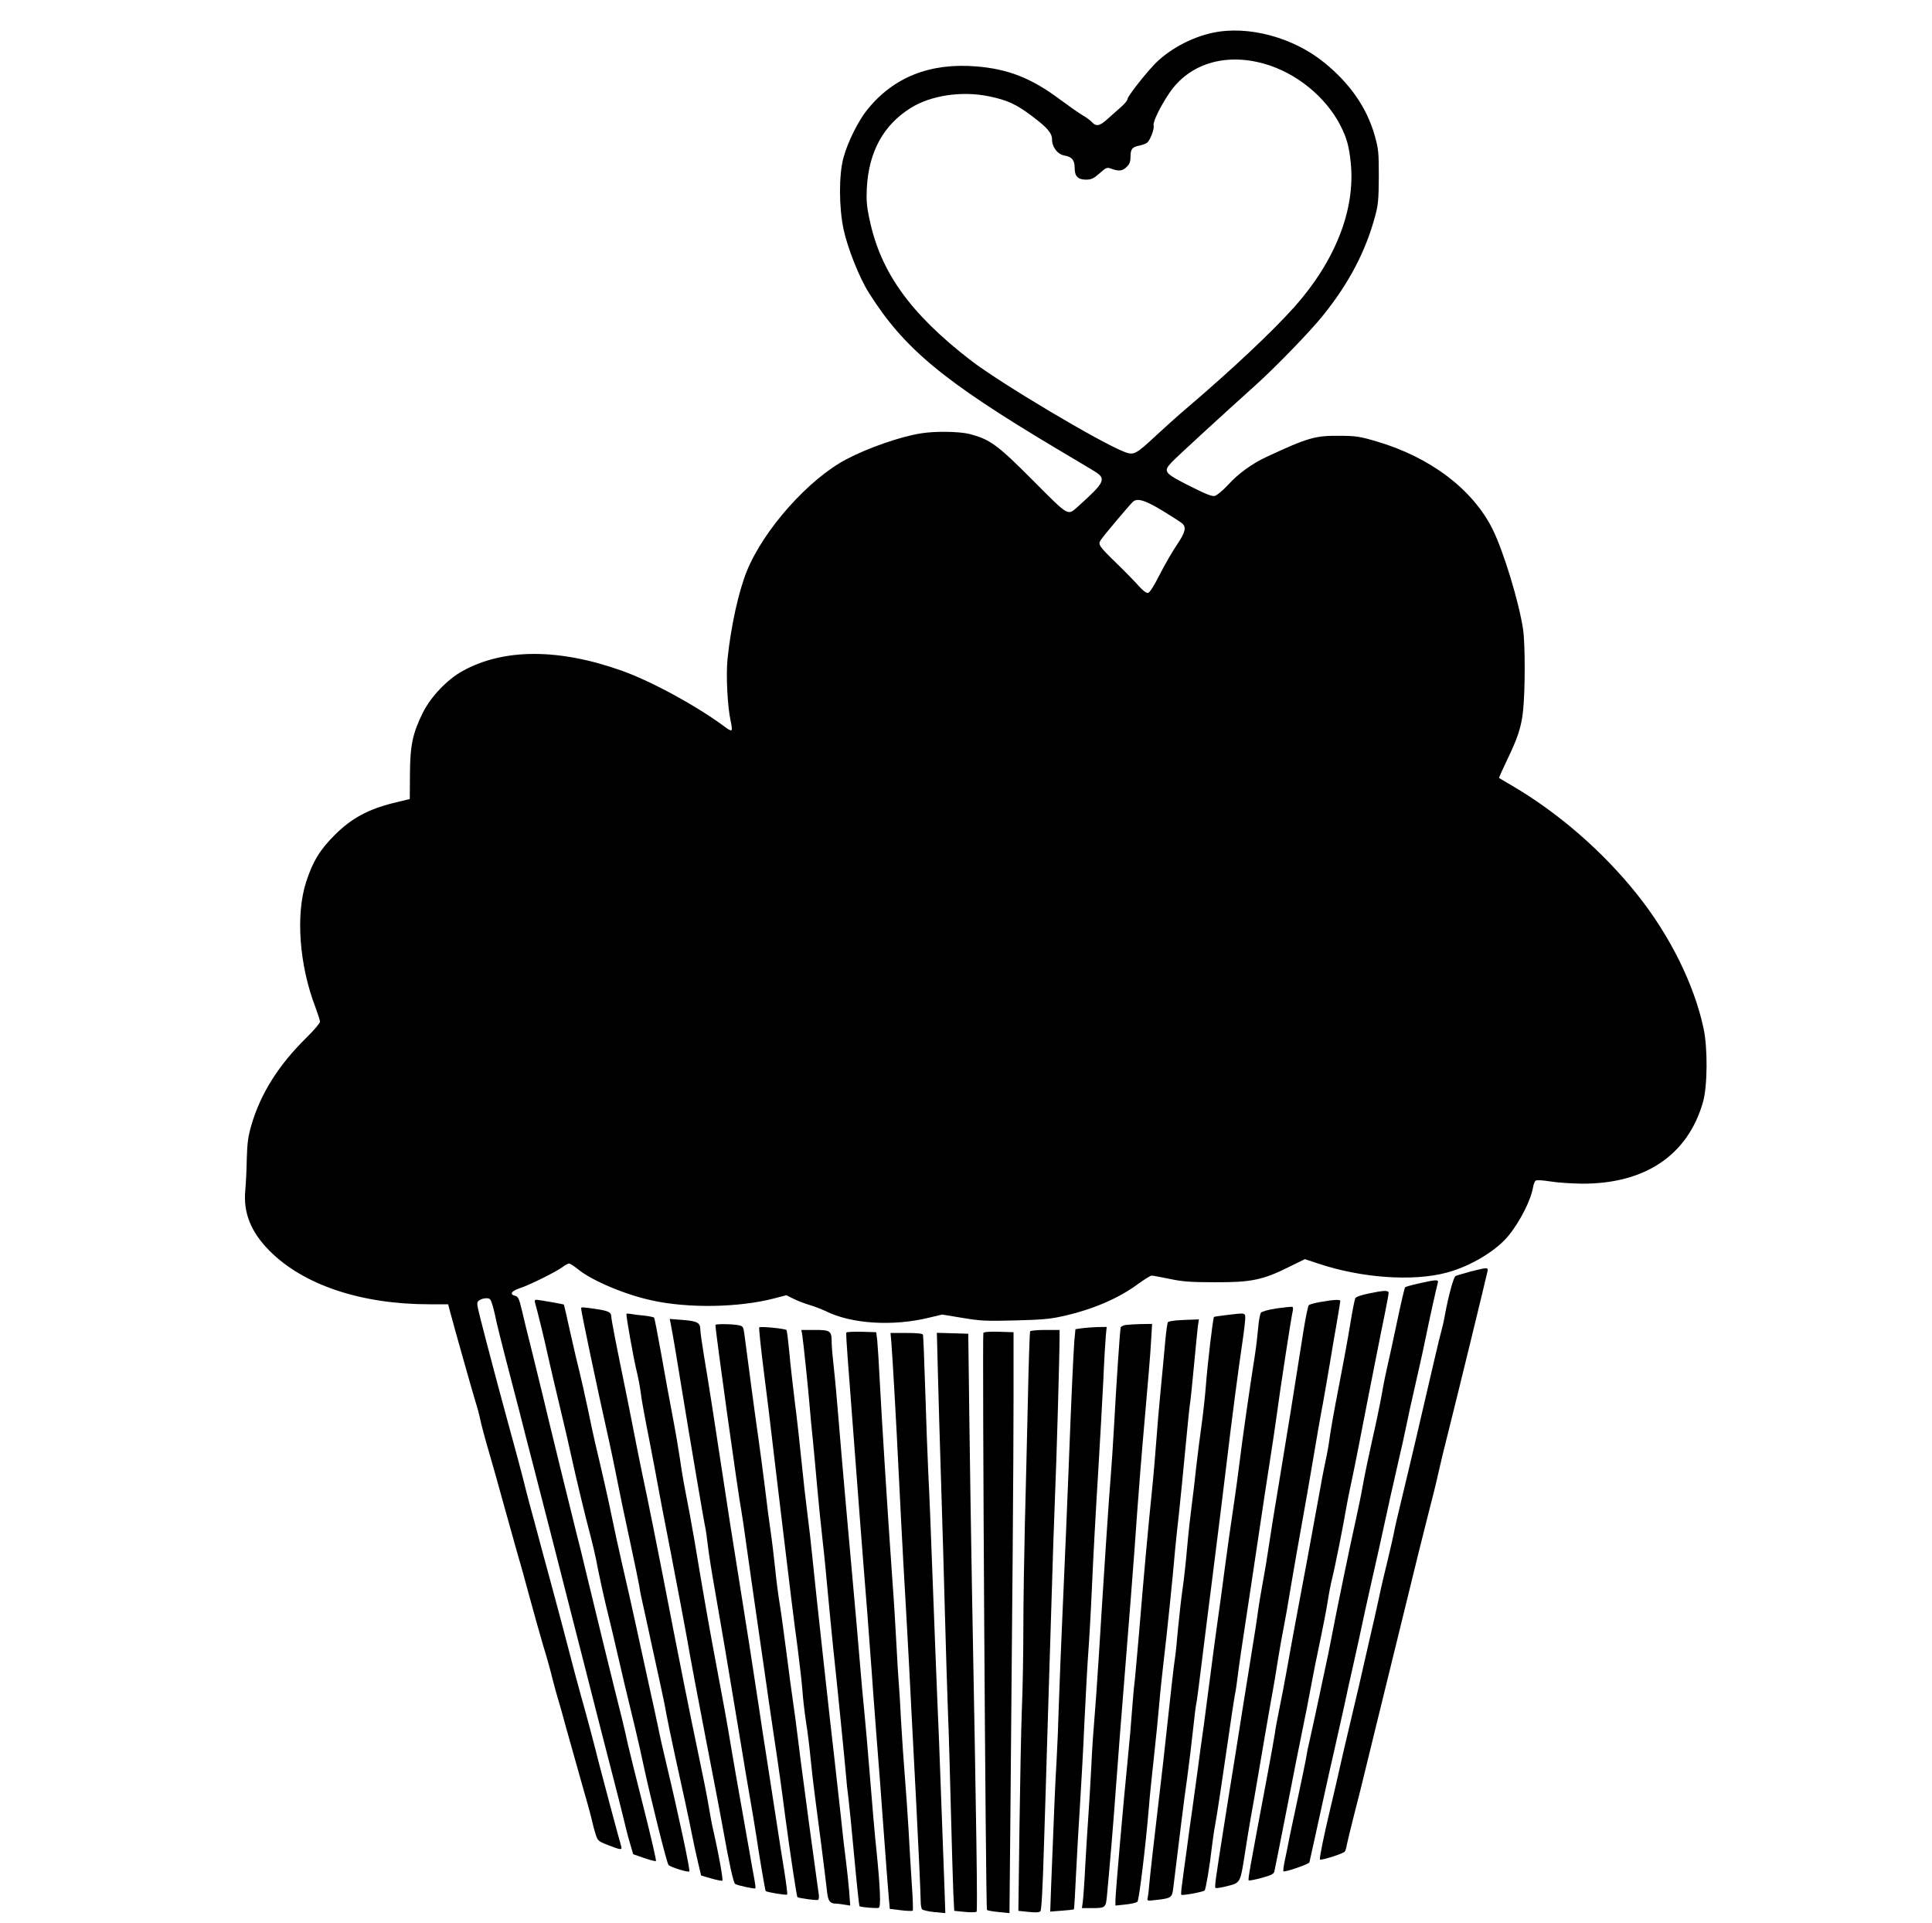 <?xml version="1.0" standalone="no"?>
<!DOCTYPE svg PUBLIC "-//W3C//DTD SVG 20010904//EN"
 "http://www.w3.org/TR/2001/REC-SVG-20010904/DTD/svg10.dtd">
<svg version="1.0" xmlns="http://www.w3.org/2000/svg"
 width="1280pt" height="1274pt" viewBox="0 0 1280 1274"
 preserveAspectRatio="xMidYMid meet">
<g transform="translate(0,1274) scale(0.1,-0.1)"
fill="#000000" stroke="none">
<path d="M8035 12523 c-144 -30 -297 -114 -391 -214 -70 -75 -174 -209 -174
-225 0 -9 -19 -32 -42 -52 -23 -20 -63 -56 -89 -79 -51 -48 -77 -53 -105 -22
-10 12 -39 33 -64 47 -25 15 -92 62 -150 105 -186 139 -341 200 -551 217 -307
25 -547 -70 -722 -285 -61 -76 -131 -216 -159 -320 -31 -115 -30 -329 1 -475
27 -125 105 -322 169 -422 231 -366 490 -581 1232 -1024 113 -67 229 -136 258
-154 85 -51 75 -73 -108 -237 -68 -60 -56 -67 -297 175 -235 236 -283 271
-419 307 -67 17 -228 20 -324 4 -133 -21 -347 -95 -490 -170 -251 -131 -549
-465 -662 -742 -55 -136 -106 -368 -128 -583 -11 -110 0 -317 21 -411 7 -29 9
-56 6 -60 -4 -4 -22 4 -39 18 -183 137 -485 303 -683 374 -420 151 -790 151
-1062 -1 -101 -56 -208 -169 -261 -274 -68 -137 -85 -217 -86 -409 l-1 -164
-111 -27 c-164 -41 -276 -101 -385 -210 -99 -98 -147 -177 -191 -313 -70 -217
-45 -552 62 -830 16 -43 30 -86 30 -95 0 -10 -39 -55 -86 -102 -189 -185 -308
-375 -369 -585 -21 -72 -27 -116 -30 -220 -1 -71 -6 -166 -10 -211 -14 -148
38 -276 160 -399 225 -227 607 -355 1061 -355 l123 0 11 -42 c26 -99 153 -548
170 -603 11 -33 25 -85 31 -115 6 -30 31 -125 56 -210 25 -85 67 -234 93 -330
27 -96 66 -238 88 -315 23 -77 64 -225 92 -330 28 -104 69 -248 90 -320 22
-71 49 -168 60 -215 12 -47 30 -112 40 -145 10 -33 31 -105 45 -160 15 -55 59
-210 97 -345 39 -135 75 -265 80 -290 5 -25 16 -65 24 -90 14 -44 17 -47 84
-73 82 -32 93 -33 86 -9 -11 36 -130 480 -148 552 -30 121 -76 295 -119 447
-22 79 -60 220 -84 315 -25 95 -60 229 -79 298 -18 69 -62 229 -96 355 -34
127 -70 262 -81 300 -10 39 -31 117 -45 175 -15 58 -48 184 -75 280 -67 243
-176 654 -207 779 -25 101 -25 104 -7 117 10 8 31 14 47 14 25 0 29 -5 43 -52
8 -29 19 -75 24 -103 6 -27 31 -129 56 -225 25 -96 68 -260 95 -365 26 -104
69 -271 95 -370 53 -203 129 -503 333 -1300 77 -302 163 -640 192 -750 29
-110 60 -236 71 -280 10 -44 28 -116 41 -159 l23 -79 72 -25 c40 -14 76 -23
79 -20 3 4 -33 161 -81 350 -48 189 -95 379 -105 423 -9 44 -27 118 -38 165
-49 193 -185 749 -232 945 -27 116 -59 244 -70 285 -24 94 -192 778 -225 920
-14 58 -46 188 -71 290 -26 102 -56 224 -67 273 -18 75 -24 88 -44 93 -39 10
-26 31 29 50 66 21 242 109 284 140 17 13 37 24 44 24 7 0 33 -17 58 -37 93
-76 310 -168 489 -207 243 -54 581 -48 816 14 l77 20 48 -24 c26 -13 75 -32
107 -41 33 -10 80 -28 105 -40 169 -85 446 -103 688 -43 l84 20 134 -22 c118
-20 159 -22 346 -17 167 4 235 9 313 27 199 43 375 118 507 216 40 29 80 54
88 54 8 0 62 -10 120 -22 86 -18 140 -22 300 -22 238 -1 316 15 485 99 l110
54 88 -29 c286 -96 626 -120 849 -61 157 41 328 143 411 244 78 95 150 238
164 323 3 19 11 38 17 43 7 5 45 3 96 -5 47 -8 141 -14 210 -15 418 -2 701
188 802 538 31 105 33 362 4 493 -62 289 -222 612 -438 883 -227 286 -529 548
-838 727 -41 24 -77 45 -78 46 -2 2 21 54 51 116 72 148 97 223 108 333 14
133 14 437 0 535 -27 181 -129 516 -202 664 -132 265 -414 478 -769 582 -112
33 -138 37 -245 37 -162 2 -209 -12 -485 -140 -94 -44 -187 -111 -252 -183
-35 -38 -75 -71 -89 -75 -19 -5 -59 11 -170 67 -166 84 -174 95 -117 155 31
34 352 328 558 513 129 116 362 356 445 460 171 212 283 424 346 660 20 73 23
110 24 260 0 163 -2 182 -28 275 -52 182 -163 342 -333 480 -206 168 -506 248
-739 198z m336 -204 c215 -59 414 -221 511 -413 41 -81 56 -136 67 -244 32
-308 -101 -649 -373 -955 -150 -167 -408 -410 -715 -672 -58 -49 -150 -132
-206 -184 -130 -121 -143 -128 -204 -105 -162 62 -824 456 -1021 608 -400 309
-598 585 -670 937 -18 82 -21 125 -17 204 13 240 110 417 291 530 135 84 339
114 518 77 122 -25 182 -53 285 -131 103 -77 133 -113 133 -155 0 -51 38 -100
85 -107 47 -8 65 -30 65 -83 0 -54 22 -76 75 -76 35 0 50 7 90 42 44 39 49 41
79 30 49 -18 74 -15 101 13 19 18 25 35 25 68 0 50 12 64 61 73 19 4 40 12 48
18 21 16 50 92 44 114 -6 24 43 125 105 217 131 192 366 265 623 194z m-666
-2964 c61 -37 118 -74 128 -83 28 -25 20 -59 -35 -140 -29 -42 -80 -131 -114
-197 -37 -74 -67 -121 -78 -123 -11 -2 -35 16 -64 49 -26 29 -91 96 -145 148
-116 113 -124 124 -104 154 22 33 197 240 215 255 30 24 84 6 197 -63z"/>
<path d="M9739 4316 c-47 -13 -91 -26 -96 -29 -13 -8 -46 -130 -68 -247 -8
-47 -20 -98 -25 -115 -5 -16 -25 -97 -44 -180 -83 -359 -171 -735 -216 -920
-27 -110 -52 -218 -55 -240 -4 -22 -23 -102 -41 -179 -19 -76 -46 -191 -59
-255 -14 -64 -43 -195 -66 -291 -22 -96 -51 -224 -65 -285 -23 -99 -50 -211
-99 -420 -9 -38 -27 -117 -40 -175 -13 -58 -35 -154 -50 -215 -46 -192 -75
-338 -70 -343 7 -8 154 39 164 52 5 6 11 25 13 41 3 17 24 102 46 190 23 88
64 252 91 365 28 113 86 354 131 535 45 182 110 449 146 595 35 146 89 362
119 480 31 118 64 253 74 300 10 47 43 184 74 305 49 194 239 973 252 1033 7
28 -2 27 -116 -2z"/>
<path d="M9400 4238 c-47 -10 -88 -22 -91 -26 -4 -4 -28 -108 -54 -232 -26
-124 -54 -252 -62 -285 -8 -33 -26 -118 -38 -190 -13 -71 -42 -211 -65 -310
-22 -99 -50 -232 -61 -295 -11 -63 -34 -173 -50 -245 -30 -130 -127 -601 -159
-770 -9 -49 -27 -137 -40 -195 -52 -246 -83 -390 -100 -465 -11 -44 -22 -98
-25 -120 -3 -22 -26 -132 -50 -245 -24 -113 -51 -240 -60 -282 -8 -43 -22
-112 -31 -154 -9 -41 -14 -77 -11 -80 8 -8 168 47 172 59 3 12 54 242 102 462
13 61 42 189 64 285 22 96 51 227 65 290 13 63 38 176 55 250 17 74 41 185 54
245 13 61 39 182 59 270 20 88 48 212 62 275 64 295 96 437 129 580 20 85 43
189 51 230 8 41 37 174 65 295 28 121 59 263 69 315 19 95 67 310 76 343 7 22
-12 21 -126 -5z"/>
<path d="M9066 4171 c-46 -9 -82 -22 -87 -31 -4 -8 -20 -87 -34 -175 -14 -88
-48 -272 -75 -410 -27 -137 -54 -288 -60 -335 -6 -47 -18 -113 -26 -148 -7
-35 -23 -111 -33 -170 -55 -303 -135 -737 -166 -897 -18 -99 -46 -247 -60
-330 -15 -82 -37 -199 -50 -260 -12 -60 -26 -132 -29 -160 -4 -27 -29 -167
-56 -310 -111 -590 -123 -656 -117 -661 3 -3 41 4 85 16 65 18 81 26 85 43 3
12 40 198 82 412 42 215 89 455 106 535 17 80 41 204 54 275 13 72 40 207 60
300 20 94 43 213 51 265 8 52 21 120 29 150 16 62 78 371 94 470 6 36 22 117
36 180 14 63 61 302 105 530 45 228 94 479 111 558 16 78 29 149 29 157 0 19
-30 18 -134 -4z"/>
<path d="M3544 4113 c18 -63 59 -229 86 -353 18 -80 54 -235 81 -346 27 -111
60 -255 74 -320 30 -138 95 -409 130 -539 13 -49 28 -115 34 -145 17 -93 58
-279 90 -405 16 -66 37 -154 46 -195 22 -98 74 -318 120 -505 20 -82 47 -202
60 -265 44 -205 152 -640 164 -654 12 -14 129 -51 138 -43 7 7 -71 373 -152
712 -20 83 -45 193 -55 245 -11 52 -38 178 -61 280 -22 102 -60 275 -84 385
-24 110 -64 290 -90 400 -25 110 -57 254 -70 320 -20 101 -67 308 -114 505 -6
25 -27 122 -46 215 -20 94 -45 204 -55 245 -11 41 -38 158 -61 260 -22 102
-42 186 -43 188 -4 3 -167 32 -184 32 -8 0 -11 -7 -8 -17z"/>
<path d="M8747 4115 c-37 -6 -72 -16 -76 -21 -5 -5 -21 -81 -35 -169 -64 -409
-112 -705 -161 -1000 -30 -176 -61 -372 -70 -435 -9 -63 -27 -171 -40 -240
-13 -69 -26 -150 -30 -180 -3 -30 -28 -190 -55 -355 -27 -165 -69 -430 -94
-590 -26 -159 -60 -373 -76 -475 -58 -367 -64 -410 -57 -416 4 -4 39 2 79 12
87 23 85 18 117 224 11 74 28 173 36 220 9 47 36 202 60 345 24 143 58 339 75
435 18 96 40 229 50 295 11 66 26 152 34 190 8 39 31 167 50 285 20 118 52
301 71 405 19 105 53 298 75 430 22 132 51 299 65 370 13 72 33 189 45 260 12
72 32 193 46 270 13 77 24 143 24 148 0 10 -52 7 -133 -8z"/>
<path d="M8460 4073 c-57 -9 -99 -20 -106 -29 -6 -8 -14 -51 -18 -97 -4 -45
-13 -125 -21 -177 -37 -235 -87 -586 -101 -705 -9 -71 -28 -215 -44 -320 -16
-104 -40 -280 -55 -390 -14 -110 -37 -279 -51 -375 -14 -96 -33 -245 -44 -330
-11 -85 -31 -236 -44 -335 -14 -99 -33 -234 -41 -300 -9 -66 -25 -181 -35
-255 -11 -74 -29 -205 -40 -290 -12 -85 -25 -182 -29 -215 -5 -33 -7 -63 -5
-66 5 -8 145 18 155 28 8 9 34 163 49 296 6 48 15 111 21 140 12 63 47 298 89
587 17 118 35 238 40 265 6 28 15 86 20 130 9 75 19 145 90 610 16 105 43 285
60 400 17 116 44 293 60 395 16 102 39 253 50 335 20 153 95 642 105 682 3 12
2 24 -2 26 -5 2 -51 -3 -103 -10z"/>
<path d="M3850 4073 c0 -22 108 -535 185 -878 13 -60 31 -144 39 -185 40 -201
53 -263 102 -490 29 -135 56 -265 60 -290 3 -25 15 -83 26 -130 11 -47 32
-146 48 -220 16 -74 43 -198 60 -275 17 -77 38 -176 45 -220 8 -44 33 -163 55
-265 55 -248 98 -448 117 -545 9 -44 25 -120 37 -170 l21 -89 68 -20 c37 -10
70 -17 73 -14 6 6 -26 184 -56 314 -11 45 -26 124 -34 175 -8 52 -40 213 -71
359 -56 266 -125 611 -236 1185 -33 171 -80 402 -103 515 -24 113 -53 252 -64
310 -53 270 -67 342 -118 590 -30 146 -54 275 -54 286 0 32 -17 40 -103 53
-91 13 -97 13 -97 4z"/>
<path d="M4150 4036 c0 -28 47 -291 65 -366 13 -52 26 -122 30 -155 3 -33 28
-170 55 -305 26 -135 51 -265 55 -290 4 -25 45 -241 92 -480 46 -239 93 -487
104 -550 11 -63 33 -187 50 -275 41 -217 115 -601 146 -760 14 -71 33 -177 44
-235 41 -229 68 -353 80 -360 15 -10 128 -34 133 -29 3 2 0 27 -5 54 -5 28
-21 113 -34 190 -14 77 -41 230 -60 340 -20 110 -47 268 -61 350 -24 148 -57
329 -115 635 -29 155 -71 391 -128 735 -17 99 -42 236 -56 305 -14 69 -32 175
-40 235 -9 61 -31 191 -50 290 -19 99 -53 283 -75 410 -23 126 -43 232 -46
236 -2 4 -32 10 -66 14 -35 3 -75 8 -90 11 -16 3 -28 3 -28 0z"/>
<path d="M8120 4028 c-41 -5 -76 -10 -77 -12 -7 -6 -43 -314 -53 -446 -6 -80
-20 -203 -30 -275 -10 -71 -26 -195 -35 -275 -8 -80 -22 -194 -30 -255 -8 -60
-22 -185 -30 -277 -8 -92 -21 -212 -29 -265 -8 -54 -22 -174 -31 -268 -8 -93
-17 -181 -20 -195 -5 -22 -35 -292 -65 -570 -5 -52 -19 -171 -30 -265 -48
-406 -69 -595 -75 -660 -3 -38 -8 -81 -11 -94 -5 -24 -5 -24 56 -17 99 11 106
16 113 78 47 386 71 582 92 728 13 96 31 244 40 329 9 85 18 157 20 161 2 3
20 136 39 295 20 160 47 378 61 485 52 413 77 612 100 805 35 297 82 652 105
805 11 74 20 150 20 168 0 37 1 36 -130 20z"/>
<path d="M4443 3974 c15 -76 41 -231 77 -454 52 -319 149 -891 155 -910 2 -8
9 -58 15 -110 6 -52 26 -180 45 -285 42 -238 89 -516 160 -945 30 -184 64
-385 75 -447 11 -61 29 -169 40 -240 22 -148 59 -365 63 -370 9 -8 138 -29
142 -23 3 4 -6 75 -19 156 -14 82 -36 228 -51 324 -15 96 -42 274 -61 395 -19
121 -46 294 -59 385 -38 253 -84 546 -116 745 -49 303 -97 610 -129 825 -41
272 -86 562 -116 739 -13 79 -24 156 -24 171 0 48 -18 58 -114 66 l-89 7 6
-29z"/>
<path d="M7790 3993 c-25 -3 -48 -7 -52 -11 -4 -4 -12 -61 -18 -127 -6 -66
-19 -210 -30 -320 -11 -110 -24 -267 -30 -350 -6 -82 -19 -235 -30 -340 -22
-215 -50 -516 -85 -940 -14 -159 -27 -306 -30 -325 -3 -19 -9 -96 -15 -170 -5
-74 -18 -223 -29 -330 -28 -276 -80 -873 -81 -929 l0 -34 68 7 c37 4 72 12 78
19 11 12 54 367 75 617 5 69 21 222 34 340 13 118 29 276 35 350 6 74 20 205
30 290 19 153 63 583 75 730 4 41 15 152 26 245 10 94 30 294 44 445 14 151
28 284 31 295 2 11 13 117 24 235 11 118 23 236 26 263 l7 47 -54 -2 c-30 -1
-74 -3 -99 -5z"/>
<path d="M4740 3963 c1 -51 150 -1118 171 -1227 5 -28 21 -132 34 -231 14 -99
45 -319 70 -490 25 -170 52 -357 60 -415 8 -58 28 -197 45 -310 42 -279 55
-373 84 -595 31 -233 74 -516 79 -522 8 -7 128 -24 137 -18 5 3 7 18 5 33 -2
15 -18 126 -34 247 -17 121 -44 321 -60 445 -17 124 -38 284 -46 355 -9 72
-22 173 -30 225 -8 52 -28 203 -45 335 -17 132 -37 278 -45 325 -8 47 -22 153
-30 235 -9 83 -22 193 -30 245 -8 52 -24 174 -35 270 -12 96 -32 249 -45 340
-20 137 -62 451 -93 690 -7 51 -9 55 -37 61 -43 9 -155 10 -155 2z"/>
<path d="M7457 3963 c-16 -3 -30 -10 -32 -16 -5 -14 -30 -391 -45 -667 -6
-107 -15 -245 -20 -305 -11 -122 -49 -701 -80 -1205 -11 -179 -25 -370 -30
-425 -5 -55 -15 -194 -20 -310 -6 -116 -15 -266 -20 -335 -5 -69 -14 -213 -20
-320 -5 -107 -13 -214 -16 -237 l-6 -43 58 0 c99 0 100 1 108 83 19 200 47
539 56 672 10 144 36 477 100 1275 16 206 37 479 45 605 9 127 31 403 50 615
19 212 38 438 41 503 l7 117 -74 -1 c-41 -1 -87 -4 -102 -6z"/>
<path d="M5030 3947 c-3 -3 11 -140 32 -304 21 -164 45 -359 53 -433 9 -74 23
-191 31 -260 8 -69 26 -215 39 -325 47 -394 75 -623 100 -805 13 -102 27 -225
31 -275 3 -49 14 -144 24 -211 11 -67 24 -175 30 -240 6 -65 20 -182 30 -259
20 -147 67 -515 79 -623 7 -65 19 -81 56 -82 11 0 38 -3 59 -7 l39 -6 -7 94
c-4 52 -14 141 -21 199 -8 58 -24 195 -35 305 -12 110 -30 272 -40 360 -20
165 -131 1176 -150 1370 -6 61 -19 178 -30 262 -11 84 -29 244 -40 355 -11
112 -31 291 -45 398 -13 107 -30 255 -36 327 -7 73 -15 137 -18 142 -7 10
-173 26 -181 18z"/>
<path d="M7165 3941 l-40 -6 -7 -75 c-6 -77 -20 -369 -38 -845 -11 -285 -21
-516 -44 -1040 -8 -176 -17 -414 -21 -530 -3 -115 -10 -282 -15 -370 -9 -145
-16 -319 -36 -829 l-6 -169 77 6 c42 3 78 7 80 9 2 2 8 107 14 233 6 127 18
331 26 455 8 124 22 376 30 560 9 184 20 387 25 450 5 63 17 266 25 450 8 184
26 515 40 735 13 220 29 501 35 625 5 124 13 253 16 288 l6 62 -64 -1 c-35 -1
-81 -5 -103 -8z"/>
<path d="M5315 3898 c7 -43 42 -379 50 -483 3 -44 13 -143 21 -220 7 -77 21
-219 29 -315 9 -96 24 -251 35 -345 11 -93 26 -251 35 -350 9 -99 25 -261 35
-360 26 -240 77 -751 85 -845 3 -41 10 -109 16 -150 5 -41 23 -218 39 -394 16
-175 32 -321 34 -323 7 -7 114 -16 128 -11 15 6 10 134 -16 388 -9 80 -27 289
-41 465 -14 176 -32 383 -40 460 -8 77 -19 201 -25 275 -10 126 -24 286 -100
1130 -16 179 -36 415 -45 525 -9 110 -22 258 -30 328 -8 71 -15 149 -15 174 0
77 -8 83 -111 83 l-90 0 6 -32z"/>
<path d="M6825 3921 c-3 -5 -10 -209 -15 -453 -6 -244 -14 -616 -20 -828 -5
-212 -10 -518 -10 -680 0 -162 -4 -407 -10 -545 -5 -137 -12 -494 -16 -792
l-7 -541 67 -7 c46 -5 71 -4 79 4 7 7 15 147 23 418 7 225 18 561 23 748 6
187 18 565 26 840 8 275 19 613 25 750 10 230 30 936 30 1048 l0 47 -94 0
c-52 0 -97 -4 -101 -9z"/>
<path d="M5607 3913 c-2 -4 2 -80 9 -168 17 -224 50 -652 79 -1040 14 -181 36
-467 50 -635 13 -168 26 -348 30 -400 3 -52 17 -234 30 -405 14 -170 36 -467
50 -660 14 -192 29 -386 33 -430 l7 -80 73 -9 c40 -5 75 -6 79 -3 3 4 1 82 -6
174 -6 93 -16 251 -21 353 -6 102 -17 264 -25 360 -8 96 -19 261 -25 365 -5
105 -12 217 -15 250 -3 33 -10 143 -15 245 -5 102 -18 316 -30 475 -31 437
-68 1033 -81 1280 -6 121 -14 245 -17 275 l-7 55 -97 3 c-53 1 -98 -1 -101 -5z"/>
<path d="M6515 3910 c-8 -14 15 -3813 24 -3822 3 -4 38 -10 78 -14 l71 -7 6
624 c13 1400 21 2387 21 2794 l0 430 -97 3 c-59 2 -99 -1 -103 -8z"/>
<path d="M5905 3853 c8 -97 34 -550 50 -888 9 -176 22 -437 30 -580 8 -143 20
-341 25 -440 6 -99 19 -355 30 -570 11 -214 25 -473 30 -575 12 -228 30 -613
30 -660 0 -19 4 -40 8 -47 4 -6 40 -15 81 -19 l74 -7 -6 179 c-4 98 -14 366
-22 594 -8 228 -19 516 -25 640 -5 124 -19 470 -30 770 -11 300 -24 631 -30
735 -5 105 -14 350 -20 545 -6 195 -13 361 -15 368 -3 8 -34 12 -110 12 l-105
0 5 -57z"/>
<path d="M6214 3638 c4 -150 13 -473 21 -718 8 -245 19 -629 25 -855 6 -225
15 -520 20 -655 6 -135 14 -434 20 -665 6 -231 13 -475 16 -542 l6 -121 70 -7
c38 -4 73 -3 78 1 7 8 0 512 -30 2109 -6 336 -14 860 -18 1165 l-7 555 -104 3
-104 3 7 -273z"/>
</g>
</svg>
